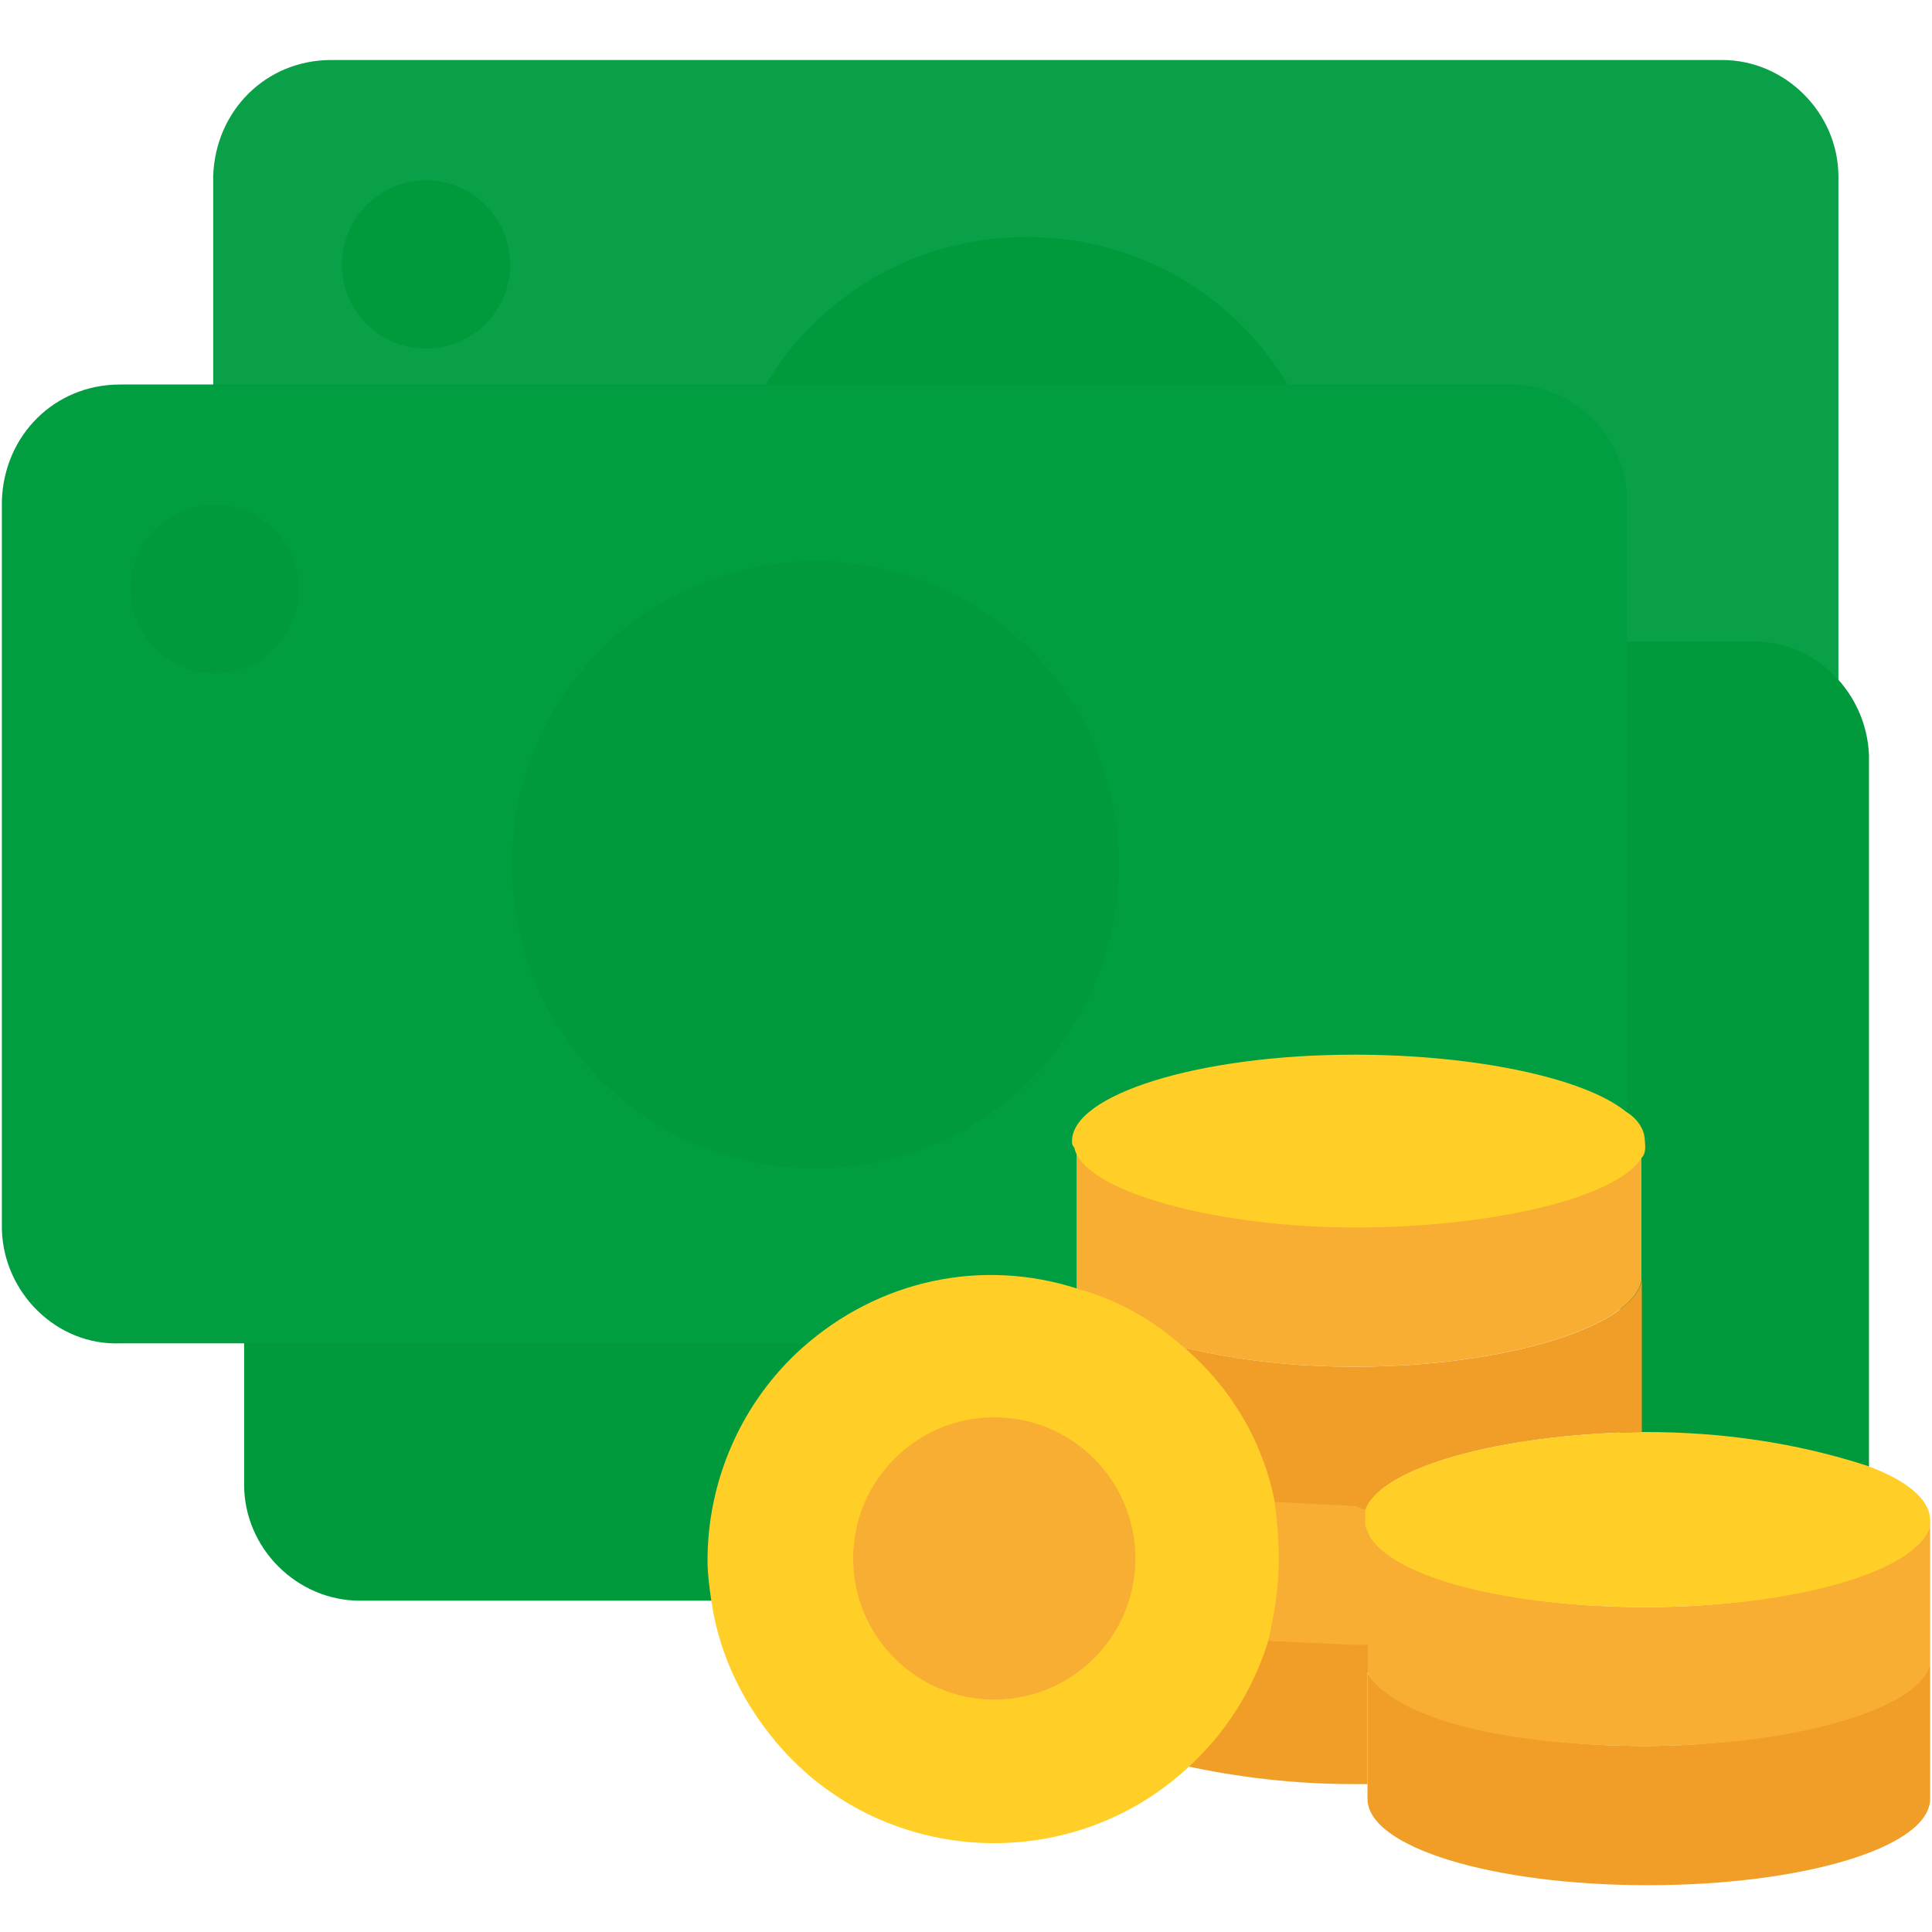 <svg enable-background="new 0 0 512 512" viewBox="0 0 512 512" xmlns="http://www.w3.org/2000/svg"><path d="m456.4 15.9h-368.6c-17.3 0-30.7 13.4-31.3 30.7v192.7.6c.5 16.7 14.5 30.7 31.3 30.1h181l1.7 2.2c13.4-12.3 30.7-19 48.6-19 7.3 0 14.5 1.1 21.8 3.4l146.3-43v-129.5-37.5c-.1-16.7-14.1-30.7-30.8-30.7z" fill="#0aa047"/><path d="m495.3 200.2c-.6-16.8-14.5-30.7-31.3-30.2h-38.5v129.6l3.9 12.3v73.2h6.7c20.1 0 39.7 2.8 58.6 8.9h.6v-193.2z" fill="#009a3c"/><path d="m360.2 397.4 2.8 1.1v2.8c0 1.1 0 2.2.6 2.8h-.6v33h-4l-25.7-1.1h-1.7c2.2-7.3 3.9-15.6 3.9-23.5 0-5.6-.6-11.2-1.7-16.8h2.2z" fill="#f8ad33"/><path d="m311.6 356.6c15.6 3.9 31.3 5.6 47.5 5.6 39.7 0 73.7-10.6 76-22.9v40.2c-38 .6-69.3 9.5-73.2 20.7l-2.8-1.1-21.8-1.1h-2.3c-3.4-15.6-11.7-30.2-24-40.8z" fill="#f09e27"/><g fill="#009a3c"><path d="m272.1 62.8c44.7 0 80.4 35.7 80.4 80.4s-35.7 80.4-80.4 80.4-80.4-35.7-80.4-80.4c-.1-44.6 35.7-80.4 80.4-80.4z"/><path d="m112.9 47.8c12.3 0 22.3 10 22.3 22.3s-10 22.3-22.3 22.3-22.3-10-22.3-22.3 10-22.3 22.3-22.3z"/><path d="m64.7 351h148.6l1.7 7.8c-15.6 13.4-24.6 33.5-24.6 54.2 0 3.9.6 7.3 1.1 11.2h-96.1c-16.8 0-30.7-14-30.7-30.7z"/></g><path d="m400.4 101.9h-368.6c-17.3 0-30.7 13.4-31.3 30.7v192.7.6c.5 16.7 14.5 30.7 31.3 30.1h181l1.7 2.2c13.4-12.3 30.7-19 48.6-19 7.3 0 14.5 1.1 21.8 3.4l146.3-43v-129.5-37.4c-.1-16.8-14.1-30.8-30.8-30.8z" fill="#009d41"/><path d="m216.1 148.8c44.7 0 80.4 35.7 80.4 80.4s-35.7 80.4-80.4 80.4-80.4-35.7-80.4-80.4c-.1-44.6 35.7-80.4 80.4-80.4z" fill="#009a3c"/><path d="m56.9 133.8c12.3 0 22.3 10 22.3 22.3s-10 22.3-22.3 22.3-22.3-10-22.3-22.3c-.1-12.3 10-22.3 22.3-22.3z" fill="#009a3c"/><path d="m511.5 439.8v36.9c0 12.8-33.5 22.9-74.8 22.9s-74.3-10.1-74.3-22.9v-33.5c6.1 11.2 36.9 19.5 73.7 19.5 36.9 0 75.4-10.6 75.4-22.9z" fill="#f09e27"/><path d="m511.5 404.1v35.7c0 12.3-34.6 22.9-75.4 22.9s-67.6-8.4-73.7-19.5v-37.4c4.5 11.2 35.7 20.1 73.7 20.1s72.6-9.5 75.4-21.8z" fill="#f8ad33"/><path d="m511.5 404.1c-2.8 12.3-35.7 21.8-75.4 21.8s-69.3-8.9-73.7-20.1c-.6-1.1-.6-1.7-.6-2.8v-2.8c3.9-11.2 35.2-20.1 73.2-20.7h1.1c20.1 0 39.7 2.8 58.6 8.9 10.6 3.9 16.8 8.9 16.8 14.5z" fill="#ffcf27"/><path d="m362.4 443.2v29.6h-3.9c-15.1 0-30.2-1.7-45.2-5h-1.1c10.1-8.9 17.3-20.1 20.7-33h1.7l24 1.1h3.9v7.3z" fill="#f09e27"/><path d="m435 306.3v33c-2.2 12.3-36.3 22.9-76 22.9-16.2 0-31.8-1.7-47.5-5.6h-.5c-7.3-6.1-16.2-11.2-25.7-14v-39.1c2.2 11.7 34.6 21.2 74.3 21.2 39.7.1 68.7-7.8 75.4-18.4z" fill="#f8ad33"/><path d="m435 306.9c-6.7 10.6-39.7 18.4-76 18.4s-72-9.5-74.3-21.2c-.6-.6-.6-1.1-.6-1.7 0-12.3 33.5-22.9 74.8-22.9 31.8 0 60.9 6.1 72 15.1 2.8 1.7 5 4.5 5 7.8.2 1.7.2 3.4-.9 4.5z" fill="#ffcf27"/><path d="m337.8 397.9c.6 5 1.1 10.1 1.1 15.1 0 7.3-1.1 14.5-2.8 21.8-3.9 12.8-11.2 24.6-21.8 34.1-30.7 27.9-78.8 25.7-106.7-5-10.1-11.2-16.8-24.6-19-39.1-.6-3.9-1.1-7.8-1.1-11.2 0-21.2 8.9-41.9 25.1-56.4 20.1-17.9 47.5-24 73.2-15.6 10.1 2.8 19 7.8 26.8 14.5 12.9 10.6 21.9 25.1 25.2 41.8z" fill="#ffcf27"/><path d="m263.5 375.6c20.7 0 37.4 16.8 37.4 37.4 0 20.7-16.8 37.4-37.4 37.4-20.7 0-37.4-16.8-37.4-37.4 0-20.7 16.8-37.4 37.4-37.4z" fill="#f8ad33"/></svg>